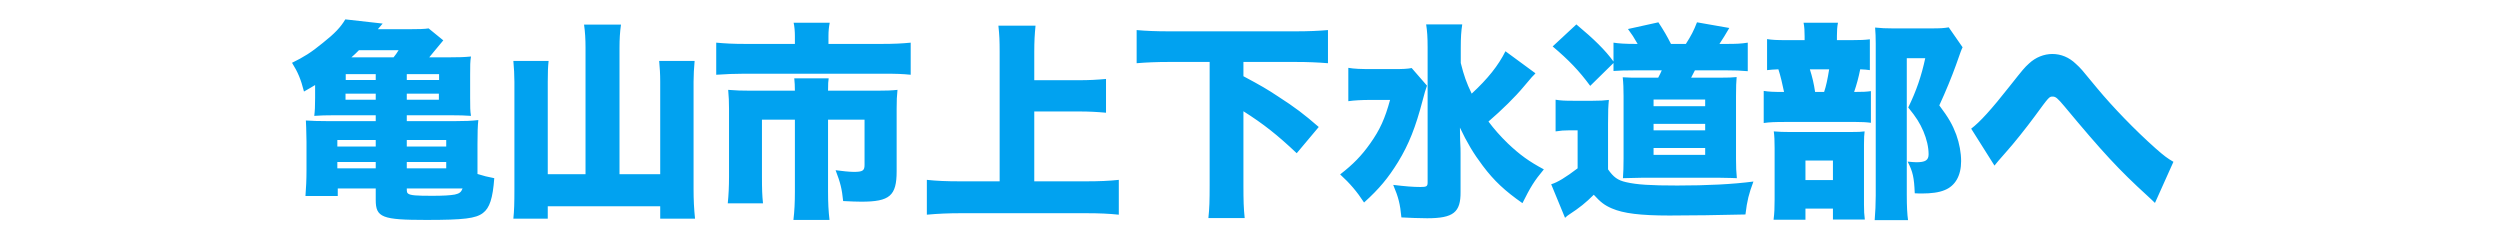<?xml version="1.0" encoding="UTF-8"?>
<!-- Generated by Pixelmator Pro 3.7 -->
<svg width="286" height="26" viewBox="0 0 286 26" xmlns="http://www.w3.org/2000/svg">
    <path id="path1" fill="#01a2f0" fill-rule="evenodd" stroke="none" d="M 228.168 18.944 C 228.384 18.68 228.384 18.68 228.6 18.416 C 228.912 18.056 228.912 18.056 229.44 17.456 C 230.352 16.448 231.84 14.576 232.776 13.304 C 234.408 11.072 234.432 11.048 234.816 11.048 C 235.176 11.048 235.368 11.216 236.16 12.152 C 240.552 17.432 242.424 19.448 245.664 22.4 C 246.072 22.784 246.216 22.904 246.528 23.216 L 248.64 18.512 C 247.944 18.104 247.608 17.864 246.6 16.976 C 244.224 14.864 241.704 12.248 239.928 10.112 C 238.056 7.832 238.056 7.832 237.48 7.304 C 236.712 6.56 235.776 6.176 234.792 6.176 C 233.832 6.176 232.872 6.56 232.128 7.256 C 231.576 7.76 231.48 7.88 229.92 9.848 C 227.808 12.536 226.488 13.976 225.504 14.72 Z M 210.144 4.592 L 210.144 4.112 C 210.144 3.536 210.168 3.08 210.264 2.6 L 206.328 2.6 C 206.424 3.08 206.448 3.56 206.448 4.16 L 206.448 4.592 L 204.456 4.592 C 203.232 4.592 202.752 4.568 202.152 4.472 L 202.152 8.024 C 202.56 7.976 202.896 7.952 203.448 7.928 C 203.664 8.576 203.952 9.776 204.096 10.52 C 202.8 10.52 202.392 10.496 201.768 10.4 L 201.768 14.072 C 202.44 13.976 203.04 13.952 204.288 13.952 L 212.304 13.952 C 212.952 13.952 213.504 13.976 214.032 14.048 L 214.032 10.424 C 213.552 10.496 213.12 10.52 212.112 10.52 C 212.4 9.68 212.616 8.888 212.808 7.928 C 213.36 7.952 213.576 7.976 213.912 8.024 L 213.912 4.496 C 213.336 4.568 212.832 4.592 211.8 4.592 Z M 207.648 10.52 C 207.504 9.56 207.336 8.84 207.048 7.928 L 209.256 7.928 C 209.064 9.104 208.92 9.8 208.68 10.52 Z M 206.544 23.864 L 209.688 23.864 L 209.688 25.112 L 213.336 25.112 C 213.264 24.56 213.24 24.152 213.24 23.408 L 213.24 16.568 C 213.24 15.752 213.264 15.392 213.312 15.032 C 212.952 15.08 212.64 15.104 211.584 15.104 L 204.888 15.104 C 204.024 15.104 203.496 15.08 202.92 15.032 C 202.992 15.512 203.016 16.136 203.016 16.952 L 203.016 22.784 C 203.016 23.744 202.992 24.392 202.896 25.136 L 206.544 25.136 Z M 206.544 18.368 L 209.688 18.368 L 209.688 20.6 L 206.544 20.6 Z M 222.936 3.128 C 222.36 3.224 221.976 3.248 220.968 3.248 L 216.504 3.248 C 215.712 3.248 215.208 3.224 214.512 3.152 C 214.56 3.776 214.584 4.232 214.584 4.976 L 214.584 22.376 C 214.584 23.312 214.536 24.272 214.464 25.184 L 218.28 25.184 C 218.184 24.488 218.136 23.648 218.136 22.256 L 218.136 6.656 L 220.248 6.656 C 219.816 8.672 219.24 10.376 218.304 12.296 C 219.24 13.448 219.624 14.072 220.032 15.008 C 220.416 15.92 220.632 16.832 220.632 17.648 C 220.632 18.32 220.272 18.56 219.24 18.56 C 219 18.56 218.784 18.536 218.232 18.488 C 218.832 19.64 218.976 20.312 219.048 22.112 C 219.432 22.136 219.72 22.136 219.84 22.136 C 220.944 22.136 221.832 22.016 222.456 21.752 C 223.68 21.272 224.352 20.096 224.352 18.44 C 224.352 17.48 224.16 16.424 223.8 15.416 C 223.368 14.264 222.936 13.496 221.856 12.056 C 222.6 10.448 223.296 8.744 223.752 7.472 C 224.352 5.768 224.352 5.768 224.52 5.408 Z M 187.08 5.024 C 185.952 5.024 185.184 4.976 184.584 4.88 L 184.584 7.04 C 183.648 5.744 182.376 4.496 180.336 2.792 L 177.624 5.312 C 179.472 6.872 180.648 8.096 181.92 9.824 L 184.584 7.208 L 184.584 8.12 C 185.184 8.072 185.976 8.048 186.984 8.048 L 190.104 8.048 C 189.96 8.384 189.912 8.48 189.696 8.888 L 187.776 8.888 C 186.72 8.888 186.36 8.888 185.64 8.84 C 185.712 9.464 185.736 10.208 185.736 10.976 L 185.736 18.128 C 185.736 18.92 185.712 19.88 185.664 20.384 C 186.912 20.36 187.608 20.336 187.752 20.336 L 196.8 20.336 C 196.92 20.336 198 20.36 198.072 20.36 C 198.48 20.384 198.48 20.384 198.696 20.384 C 198.624 19.616 198.6 19.136 198.6 18.2 L 198.6 10.976 C 198.6 9.92 198.624 9.344 198.672 8.816 C 198.264 8.864 197.736 8.888 196.68 8.888 L 193.464 8.888 C 193.584 8.648 193.656 8.504 193.896 8.048 L 197.568 8.048 C 198.48 8.048 199.152 8.072 199.944 8.144 L 199.944 4.88 C 199.176 5 198.624 5.024 197.568 5.024 L 196.704 5.024 C 197.16 4.352 197.328 4.04 197.832 3.2 L 194.136 2.552 C 193.776 3.488 193.464 4.088 192.864 5.024 L 191.16 5.024 C 190.68 4.088 190.392 3.584 189.72 2.552 L 186.24 3.32 C 186.72 3.968 186.888 4.232 187.344 5.024 Z M 189.168 11.384 L 195.072 11.384 L 195.072 12.152 L 189.168 12.152 Z M 189.168 14.168 L 195.072 14.168 L 195.072 14.912 L 189.168 14.912 Z M 189.168 16.928 L 195.072 16.928 L 195.072 17.72 L 189.168 17.72 Z M 177.96 15.032 C 178.608 14.936 178.92 14.912 179.448 14.912 L 180.48 14.912 L 180.48 19.256 C 179.088 20.312 178.176 20.864 177.456 21.08 L 179.04 24.92 C 179.256 24.728 179.352 24.632 179.52 24.536 C 180.696 23.768 181.416 23.192 182.328 22.28 C 183.096 23.12 183.552 23.48 184.392 23.84 C 185.712 24.416 187.656 24.656 190.992 24.656 C 193.296 24.656 196.848 24.608 199.68 24.536 C 199.872 22.928 200.064 22.184 200.592 20.768 C 198.192 21.08 195.336 21.224 191.88 21.224 C 188.808 21.224 187.272 21.128 186.024 20.84 C 185.064 20.624 184.584 20.264 183.96 19.376 L 183.96 14.144 C 183.96 12.608 183.984 12.2 184.056 11.432 C 183.48 11.504 183.024 11.528 182.208 11.528 L 179.952 11.528 C 178.944 11.528 178.56 11.504 177.96 11.408 Z M 172.224 5.864 C 171.408 7.496 170.208 9.008 168.36 10.712 C 167.76 9.464 167.472 8.648 167.112 7.208 L 167.112 5.456 C 167.112 4.28 167.16 3.56 167.28 2.792 L 163.152 2.792 C 163.272 3.56 163.32 4.28 163.32 5.408 L 163.32 20.864 C 163.32 21.32 163.2 21.392 162.504 21.392 C 161.664 21.392 160.8 21.32 159.384 21.152 C 159.984 22.568 160.176 23.336 160.32 24.872 C 161.28 24.92 162.336 24.968 163.272 24.968 C 166.272 24.968 167.112 24.296 167.088 21.944 L 167.088 17.552 C 167.088 17.048 167.088 17.048 167.04 16.04 C 167.04 15.752 167.04 15.728 167.016 14.6 C 167.808 16.28 168.576 17.576 169.632 18.968 C 170.928 20.696 172.176 21.848 174.168 23.24 C 175.08 21.416 175.512 20.696 176.616 19.376 C 174.912 18.464 173.88 17.72 172.488 16.4 C 171.624 15.56 170.928 14.768 170.28 13.904 C 171.816 12.584 173.352 11.072 174.288 9.944 C 175.128 8.96 175.128 8.96 175.248 8.816 C 175.536 8.528 175.536 8.528 175.656 8.384 Z M 161.496 7.784 C 160.992 7.88 160.488 7.904 159.48 7.904 L 157.056 7.904 C 155.616 7.904 154.944 7.88 154.248 7.76 L 154.248 11.576 C 154.92 11.48 155.76 11.432 156.768 11.432 L 159.024 11.432 C 158.448 13.544 157.872 14.84 156.744 16.424 C 155.76 17.816 154.8 18.8 153.312 19.952 C 154.44 20.984 155.256 21.944 156.048 23.168 C 157.8 21.584 158.808 20.36 159.936 18.536 C 161.184 16.496 161.952 14.528 162.744 11.504 C 162.984 10.544 163.056 10.376 163.248 9.8 Z M 138.384 7.088 L 138.384 21.176 C 138.384 22.976 138.36 23.816 138.24 24.944 L 142.392 24.944 C 142.272 23.792 142.248 22.952 142.248 21.176 L 142.248 12.728 C 144.528 14.168 146.136 15.44 148.344 17.528 L 150.864 14.528 C 149.208 13.088 148.176 12.296 146.16 11 C 144.96 10.208 144.312 9.824 142.248 8.72 L 142.248 7.088 L 148.272 7.088 C 149.616 7.088 150.72 7.136 151.92 7.232 L 151.92 3.44 C 150.816 3.536 149.616 3.584 148.272 3.584 L 133.68 3.584 C 132.288 3.584 131.064 3.536 130.032 3.44 L 130.032 7.232 C 131.16 7.136 132.36 7.088 133.68 7.088 Z M 118.32 12.752 L 123.456 12.752 C 124.536 12.752 125.472 12.8 126.528 12.896 L 126.528 9.032 C 125.496 9.128 124.56 9.176 123.456 9.176 L 118.32 9.176 L 118.32 5.96 C 118.32 4.712 118.368 3.944 118.464 2.936 L 114.216 2.936 C 114.336 4.016 114.36 4.688 114.36 5.96 L 114.36 20.744 L 109.848 20.744 C 108.288 20.744 107.136 20.696 106.032 20.576 L 106.032 24.56 C 107.28 24.44 108.624 24.392 109.848 24.392 L 124.32 24.392 C 125.688 24.392 126.864 24.44 127.992 24.56 L 127.992 20.576 C 126.912 20.696 125.712 20.744 124.248 20.744 L 118.32 20.744 Z M 90.936 5.024 L 85.272 5.024 C 83.856 5.024 83.016 4.976 81.936 4.88 L 81.936 8.552 C 82.992 8.48 84.048 8.432 85.176 8.432 L 100.968 8.432 C 102.6 8.432 103.224 8.456 104.184 8.552 L 104.184 4.88 C 103.2 4.976 102.288 5.024 100.872 5.024 L 94.776 5.024 L 94.776 4.112 C 94.776 3.56 94.824 3.08 94.92 2.6 L 90.792 2.6 C 90.888 3.032 90.936 3.584 90.936 4.136 Z M 85.944 10.376 C 84.864 10.376 84.144 10.352 83.304 10.28 C 83.376 11 83.4 11.696 83.4 12.44 L 83.4 20.216 C 83.4 21.368 83.352 22.304 83.256 23.264 L 87.288 23.264 C 87.192 22.352 87.168 21.656 87.168 20.192 L 87.168 13.688 L 90.936 13.688 L 90.936 21.92 C 90.936 23.168 90.888 24.128 90.768 25.16 L 94.896 25.16 C 94.776 24.128 94.728 23.192 94.728 21.896 L 94.728 13.688 L 98.904 13.688 L 98.904 18.872 C 98.904 19.52 98.688 19.664 97.68 19.664 C 97.2 19.664 96.288 19.568 95.592 19.472 C 96.144 20.912 96.312 21.584 96.456 23 C 97.416 23.048 97.992 23.072 98.544 23.072 C 101.784 23.072 102.576 22.4 102.576 19.592 L 102.576 12.44 C 102.576 11.528 102.6 10.952 102.672 10.28 C 102.024 10.352 101.376 10.376 100.248 10.376 L 94.728 10.376 C 94.728 9.584 94.752 9.248 94.8 8.96 L 90.864 8.96 C 90.912 9.464 90.936 9.8 90.936 10.376 Z M 66.984 19.928 L 62.664 19.928 L 62.664 9.344 C 62.664 8.216 62.688 7.664 62.76 6.968 L 58.728 6.968 C 58.8 7.76 58.848 8.576 58.848 9.368 L 58.848 21.68 C 58.848 23.216 58.824 24.128 58.728 25.016 L 62.664 25.016 L 62.664 23.6 L 75.528 23.6 L 75.528 25.016 L 79.512 25.016 C 79.392 23.864 79.344 22.808 79.344 21.656 L 79.344 9.344 C 79.344 8.552 79.392 7.808 79.464 6.968 L 75.408 6.968 C 75.48 7.736 75.528 8.456 75.528 9.32 L 75.528 19.928 L 70.872 19.928 L 70.872 5.432 C 70.872 4.496 70.92 3.656 71.04 2.816 L 66.816 2.816 C 66.936 3.632 66.984 4.52 66.984 5.432 Z M 49.104 6.56 C 49.368 6.248 49.464 6.128 49.656 5.888 C 50.448 4.928 50.496 4.88 50.712 4.616 L 49.032 3.248 C 48.6 3.32 47.928 3.344 46.632 3.344 L 43.224 3.344 C 43.44 3.08 43.512 3.008 43.776 2.696 L 39.504 2.216 C 38.976 3.104 38.304 3.824 36.936 4.904 C 35.592 6.008 34.776 6.512 33.408 7.184 C 34.08 8.264 34.416 9.056 34.776 10.472 C 35.424 10.088 35.64 9.992 36.048 9.728 L 36.048 11.192 C 36.048 12.2 36.024 12.656 35.952 13.256 C 36.624 13.208 37.248 13.184 38.328 13.184 L 42.984 13.184 L 42.984 13.856 L 37.416 13.856 C 36.408 13.856 35.664 13.832 34.992 13.784 C 35.016 14.048 35.04 14.864 35.064 16.232 L 35.064 19.448 C 35.064 20.576 35.016 21.512 34.944 22.424 L 38.64 22.424 L 38.64 21.56 L 42.984 21.56 L 42.984 22.88 C 42.984 24.872 43.704 25.16 48.768 25.16 C 53.064 25.16 54.432 24.992 55.248 24.368 C 56.016 23.792 56.376 22.688 56.544 20.384 C 55.704 20.216 55.392 20.144 54.624 19.904 L 54.624 16.496 C 54.624 15.248 54.648 14.384 54.72 13.736 C 53.904 13.832 53.16 13.856 52.104 13.856 L 46.536 13.856 L 46.536 13.184 L 51.48 13.184 C 52.584 13.184 53.208 13.208 53.88 13.256 C 53.784 12.68 53.784 12.224 53.784 11.192 L 53.784 8.552 C 53.784 7.496 53.784 7.04 53.88 6.464 C 53.136 6.536 52.56 6.56 51.24 6.56 Z M 40.2 6.56 C 40.584 6.224 40.704 6.104 41.064 5.744 L 45.6 5.744 C 45.36 6.128 45.288 6.224 45.024 6.56 Z M 42.984 11.408 L 39.528 11.408 L 39.528 10.712 L 42.984 10.712 Z M 42.984 9.152 L 39.552 9.152 L 39.552 8.48 L 42.984 8.48 Z M 46.536 8.48 L 50.232 8.48 L 50.232 9.152 L 46.536 9.152 Z M 46.536 10.712 L 50.208 10.712 L 50.208 11.408 L 46.536 11.408 Z M 52.92 21.56 C 52.752 21.992 52.56 22.136 52.032 22.256 C 51.504 22.352 50.688 22.4 49.464 22.4 C 47.592 22.4 46.992 22.352 46.704 22.16 C 46.56 22.064 46.536 21.968 46.536 21.56 Z M 42.984 16.016 L 42.984 16.76 L 38.592 16.76 L 38.592 16.016 Z M 46.536 16.016 L 51.048 16.016 L 51.048 16.76 L 46.536 16.76 Z M 42.984 18.536 L 42.984 19.256 L 38.592 19.256 L 38.592 18.536 Z M 46.536 18.536 L 51.048 18.536 L 51.048 19.256 L 46.536 19.256 Z"/>
</svg>
